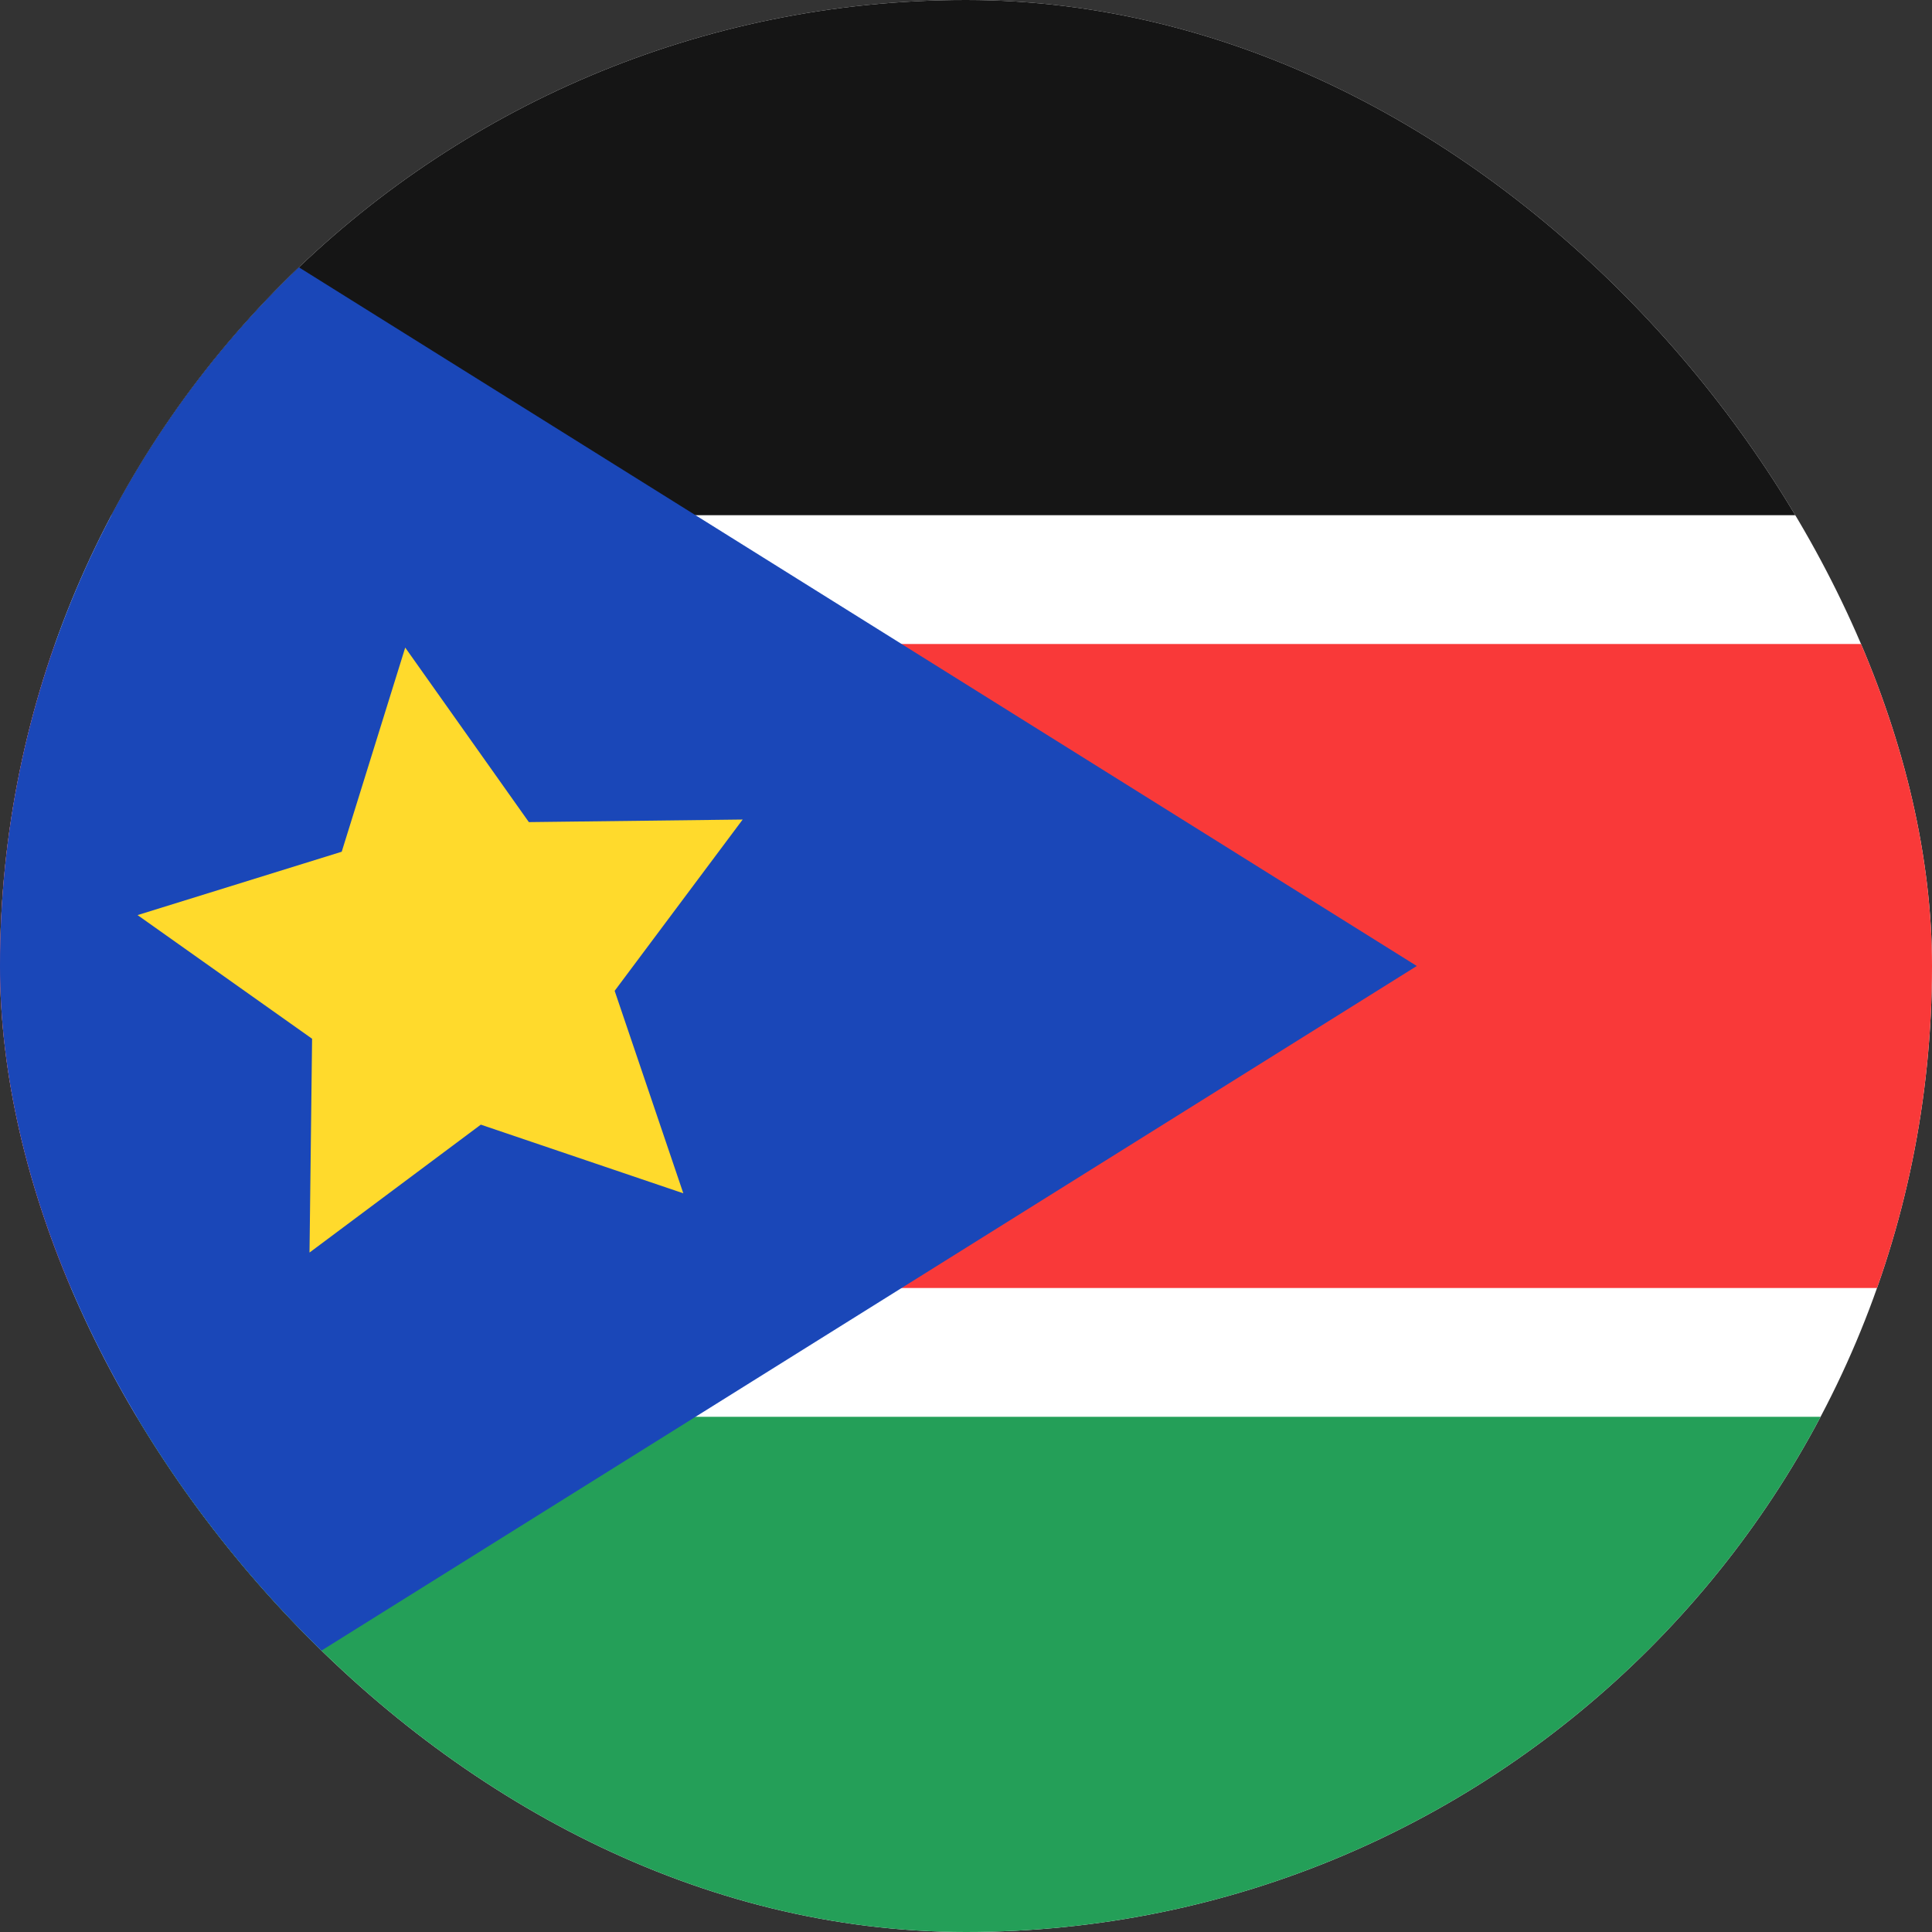 <svg width="69" height="69" viewBox="0 0 69 69" fill="none" xmlns="http://www.w3.org/2000/svg">
<rect x="0" y="0" width="69" height="69" fill="#333333" stroke="none"/>
<g clip-path="url(#clip0_1_8071)">
<rect width="69" height="69" rx="34.5" fill="white"/>
<path fill-rule="evenodd" clip-rule="evenodd" d="M-4.6 0H92V18.4H-4.6V0Z" fill="#151515"/>
<path fill-rule="evenodd" clip-rule="evenodd" d="M-4.6 50.6H92V69H-4.6V50.6Z" fill="#249F58"/>
<path fill-rule="evenodd" clip-rule="evenodd" d="M-4.6 23H92V46H-4.6V23Z" fill="#F93939"/>
<path fill-rule="evenodd" clip-rule="evenodd" d="M-4.6 0L50.6 34.5L-4.6 69V0Z" fill="#1A47B8"/>
<path fill-rule="evenodd" clip-rule="evenodd" d="M17.172 40.166L11.054 44.734L11.146 37.098L4.913 32.682L12.204 30.419L14.472 23.128L18.888 29.361L26.524 29.269L21.952 35.387L24.404 42.618L17.172 40.166Z" fill="#FFDA2C"/>
</g>
<defs>
<clipPath id="clip0_1_8071">
<rect width="69" height="69" rx="34.5" fill="white"/>
</clipPath>
</defs>
</svg>
